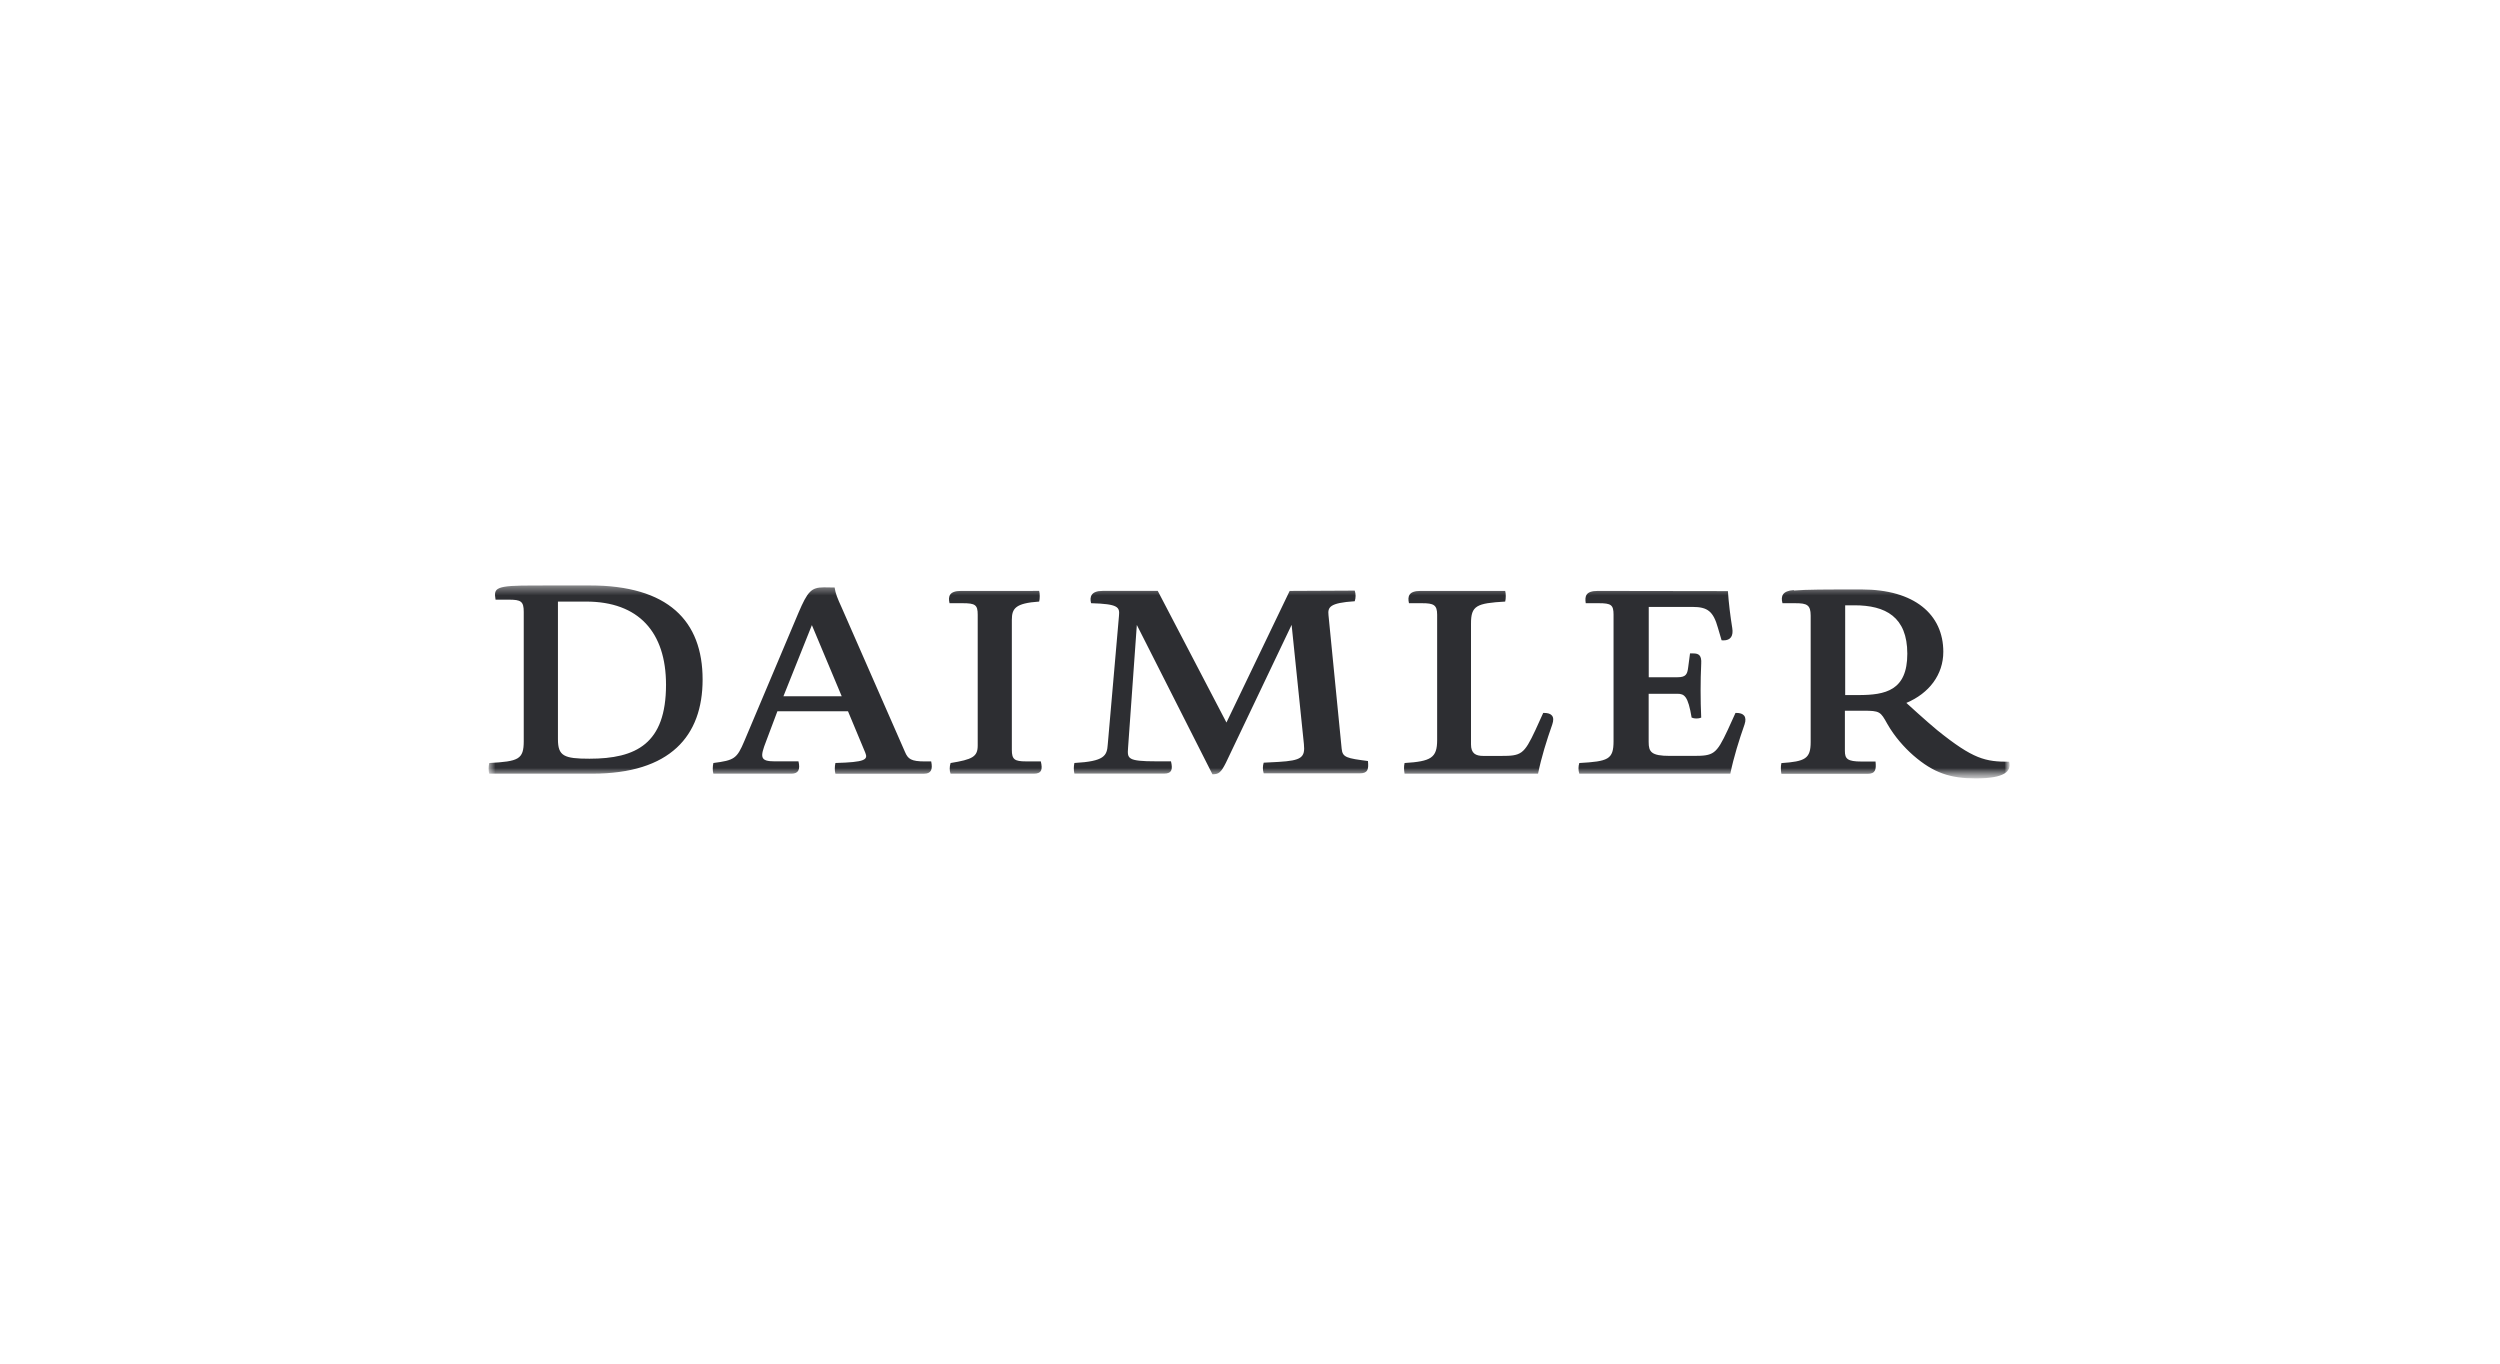 <svg width="275" height="150" viewBox="0 0 275 150" fill="none" xmlns="http://www.w3.org/2000/svg">
<g clip-path="url(#clip0_24079_1767)">
<g clip-path="url(#clip1_24079_1767)">
<mask id="mask0_24079_1767" style="mask-type:luminance" maskUnits="userSpaceOnUse" x="52" y="63" width="170" height="23">
<path d="M221.2 63.424H52.796V85.582H221.2V63.424Z" fill="white"/>
</mask>
<g mask="url(#mask0_24079_1767)">
<mask id="mask1_24079_1767" style="mask-type:luminance" maskUnits="userSpaceOnUse" x="53" y="64" width="169" height="22">
<path d="M221.054 64.395H53.757V85.586H221.054V64.395Z" fill="white"/>
</mask>
<g mask="url(#mask1_24079_1767)">
<path d="M58.755 64.398C54.42 64.398 54.301 64.668 54.512 65.962H55.956C57.31 65.962 57.612 66.145 57.612 67.317V81.524C57.612 83.54 57.04 83.752 53.82 83.932C53.723 84.323 53.723 84.805 53.82 85.106H65.13C73.736 85.106 77.287 80.951 77.287 74.75C77.287 68.31 73.521 64.395 64.851 64.395L58.755 64.398ZM61.373 81.315V66.174H64.474C70.254 66.174 73.262 69.543 73.262 75.325C73.262 81.806 69.982 83.458 64.836 83.458C62.035 83.458 61.374 83.158 61.374 81.323M90.632 64.608C89.216 64.608 88.826 65.091 87.831 67.409L81.873 81.526C81.059 83.449 80.789 83.629 78.471 83.931C78.381 84.323 78.381 84.805 78.471 85.105H87.08C87.831 85.105 88.043 84.622 87.831 83.75H85.245C83.588 83.75 83.588 83.3 84.279 81.523L85.514 78.239H93.28L95.176 82.785C95.509 83.569 95.176 83.839 91.896 83.929C91.805 84.326 91.805 84.809 91.896 85.109H101.648C102.431 85.109 102.614 84.626 102.431 83.757H101.744C100.21 83.757 99.877 83.488 99.545 82.705L92.591 66.845C92.109 65.793 91.904 65.288 91.808 64.624L90.632 64.608ZM89.307 68.761L92.589 76.59H86.177L89.307 68.761ZM105.712 65.001C104.448 65.001 104.267 65.572 104.448 66.353H105.893C107.277 66.353 107.548 66.535 107.548 67.619V82.006C107.548 83.24 106.968 83.541 104.565 83.932C104.436 84.324 104.436 84.806 104.565 85.107H113.708C114.609 85.107 114.695 84.624 114.49 83.753H112.87C111.604 83.753 111.303 83.542 111.303 82.49V68.19C111.303 66.926 111.69 66.355 114.308 66.172C114.394 65.872 114.394 65.271 114.308 64.999L105.712 65.001ZM141.864 65.001L134.91 79.478L127.353 64.999H121.275C120.019 64.999 119.837 65.654 120.019 66.352C123.002 66.437 123.185 66.77 123.088 67.736L121.854 81.879C121.768 83.145 121.489 83.746 118.184 83.928C118.098 84.315 118.098 84.711 118.184 85.098H128.056C128.904 85.098 129.022 84.615 128.807 83.746H127.187C124 83.746 124 83.445 124.086 82.265L125.051 68.744L133.368 85.173C134.055 85.173 134.301 84.991 134.848 83.907L142.078 68.734L143.43 81.858C143.58 83.327 143.159 83.66 140.632 83.81L139.006 83.895C138.888 84.282 138.888 84.669 139.006 85.065H149.629C150.473 85.065 150.563 84.582 150.473 83.713C148.156 83.412 147.673 83.326 147.583 82.361L146.134 67.671C146.046 66.801 146.227 66.319 149.021 66.136C149.147 65.749 149.147 65.352 149.021 64.966L141.864 65.001ZM156.251 65.001C154.987 65.001 154.807 65.572 154.987 66.353H156.43C157.696 66.353 158.086 66.535 158.086 67.619V81.404C158.086 83.361 157.424 83.752 154.504 83.932C154.408 84.324 154.44 84.714 154.504 85.107H169.184C169.57 83.24 170.117 81.495 170.75 79.688C171.06 78.791 170.664 78.422 169.849 78.422L169.752 78.425L168.904 80.291C167.637 83.001 167.337 83.152 165.105 83.152H163.174C162.325 83.152 161.81 82.881 161.81 81.886V68.582C161.81 66.626 162.411 66.354 165.57 66.173C165.656 65.872 165.656 65.271 165.57 65L156.251 65.001ZM175.756 65.001C174.432 65.001 174.311 65.572 174.432 66.353H175.869C177.222 66.353 177.49 66.535 177.49 67.619V81.526C177.49 83.541 176.91 83.752 173.723 83.933C173.605 84.324 173.605 84.714 173.723 85.106H190.334C190.721 83.239 191.3 81.404 191.901 79.687C192.191 78.818 191.804 78.42 191 78.42L190.903 78.424L190.055 80.288C188.79 82.997 188.49 83.148 186.257 83.148H183.671C181.622 83.148 181.353 82.698 181.353 81.614V76.315H184.511C185.295 76.315 185.687 76.586 186.079 78.933C186.235 79.004 186.417 79.035 186.596 79.035C186.797 79.035 186.989 79.003 187.133 78.939C187.045 76.985 187.045 74.903 187.133 73.015C187.194 72.082 186.865 71.877 186.264 71.877H185.902L185.699 73.412C185.605 74.195 185.425 74.496 184.522 74.496H181.362V66.761H186.181C187.834 66.761 188.466 67.244 188.977 69.079L189.375 70.431C189.45 70.442 189.514 70.442 189.582 70.442C190.386 70.442 190.686 69.938 190.547 69.079C190.339 67.791 190.161 66.375 190.07 65.023L175.756 65.001ZM197.307 64.909C196.073 64.999 195.861 65.571 196.073 66.354H197.518C198.752 66.354 199.174 66.536 199.174 67.716V81.623C199.174 83.458 198.571 83.759 195.952 83.941C195.861 84.338 195.892 84.789 195.952 85.121H205.434C206.308 85.121 206.399 84.638 206.308 83.769H204.775C203.208 83.769 202.938 83.469 202.938 82.6V78.179H204.955C206.79 78.179 206.851 78.275 207.604 79.628C208.388 81.012 209.471 82.224 210.465 83.094C212.692 85.025 214.528 85.626 217.328 85.626C220.525 85.626 221.276 84.843 221.008 83.791C218.39 83.791 217.069 83.523 213.1 80.325C211.962 79.391 209.697 77.32 209.697 77.32C212.198 76.269 213.764 74.219 213.764 71.698C213.764 67.577 210.577 64.841 204.794 64.841C200.587 64.841 198.774 64.841 197.336 64.959M202.969 66.583H203.998C207.399 66.583 209.804 67.85 209.804 71.91C209.804 75.971 207.398 76.457 204.417 76.457H202.971L202.969 66.583Z" fill="#17181C" fill-opacity="0.9"/>
</g>
</g>
</g>
</g>
<defs>
<clipPath id="clip0_24079_1767">
<rect width="217.58" height="100.22" fill="white" transform="translate(28.205 24.395)"/>
</clipPath>
<clipPath id="clip1_24079_1767">
<rect width="217.58" height="100.22" fill="white" transform="translate(28.205 24.395)"/>
</clipPath>
</defs>
</svg>
